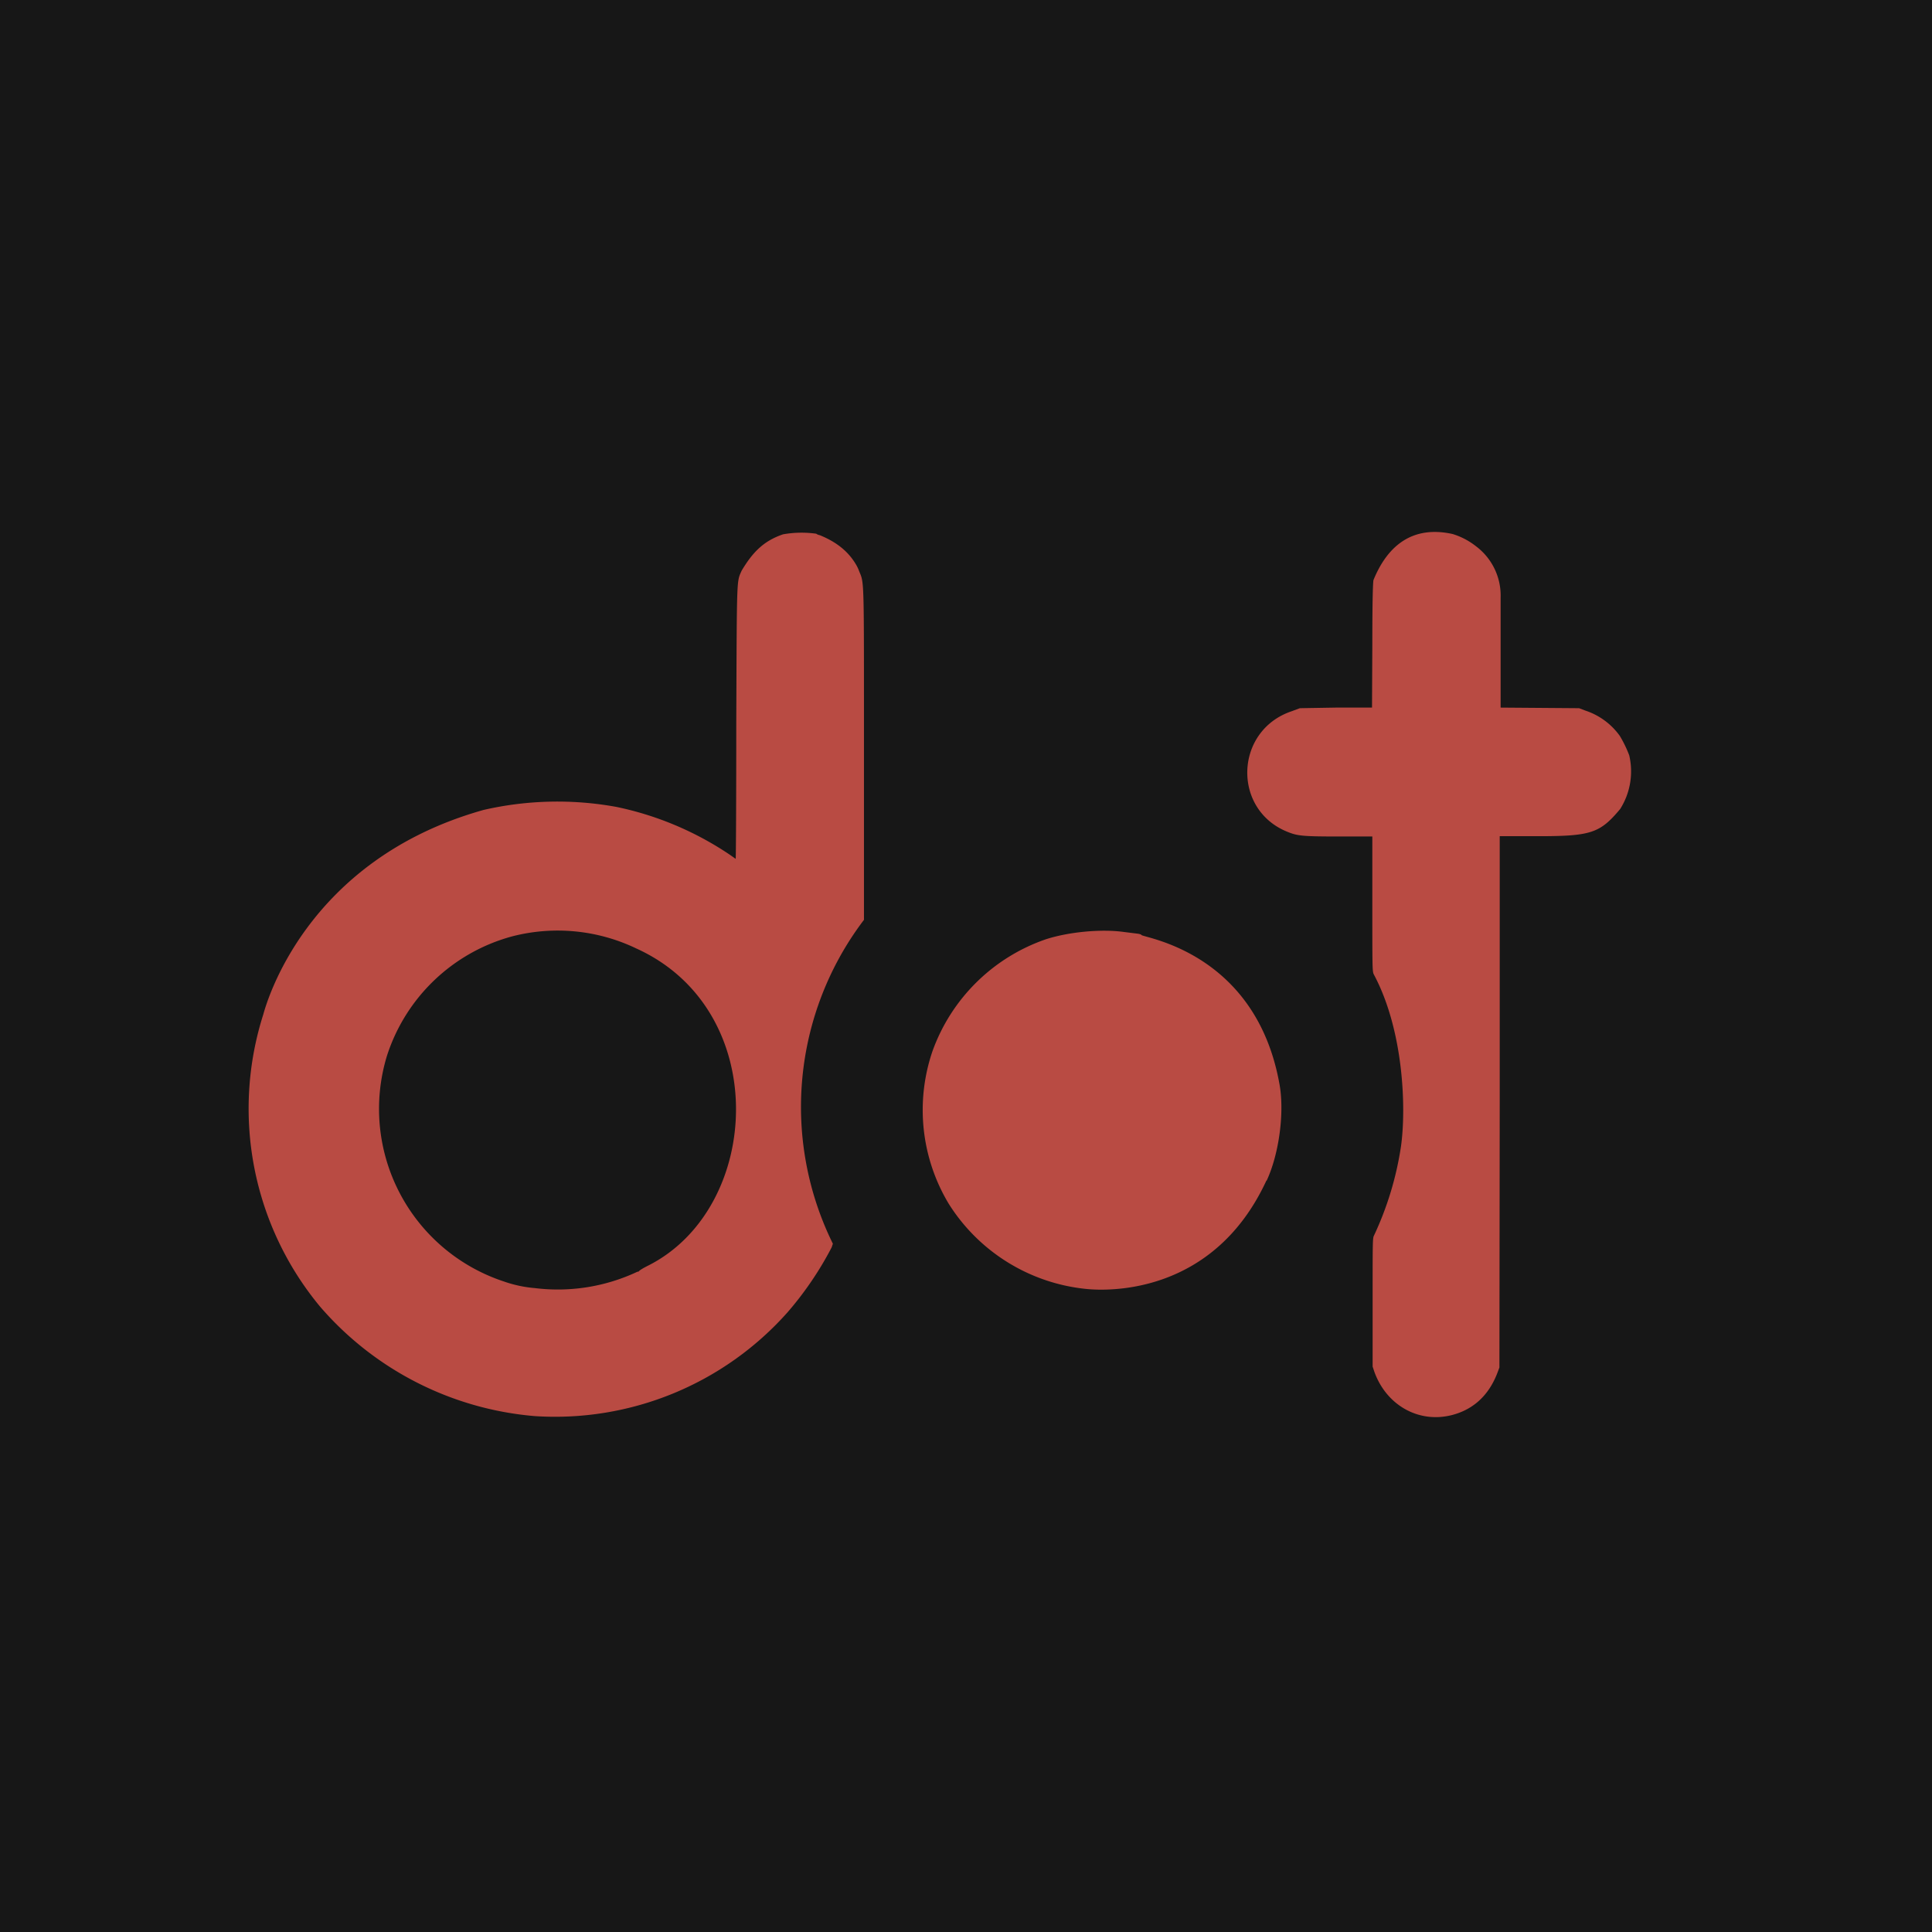 <svg width="128" height="128" viewBox="0 0 64 64" xml:space="preserve" xmlns="http://www.w3.org/2000/svg"><path fill="#171717" d="M0 0h64v64H0z"/><path d="M26.09 43.47a11.1 11.1 0 0 0 1.46-2.15l.04-.12a10.25 10.25 0 0 1 .97-10.65l.06-.08v-5.48c0-5.96.01-5.65-.16-6.07a1.3 1.3 0 0 0-.11-.23c-.28-.47-.7-.76-1.19-.96-.05-.01-.1-.03-.12-.05a3.5 3.5 0 0 0-1.1.02c-.65.22-1.01.6-1.37 1.2-.17.39-.16.1-.18 5.02 0 2.5-.01 4.53-.02 4.53l-.2-.14a10.56 10.56 0 0 0-3.75-1.58 10.93 10.93 0 0 0-4.4.1c-5.92 1.66-7.21 6.46-7.3 6.78a10.27 10.27 0 0 0 1.88 9.67 10.56 10.56 0 0 0 7.11 3.63 10.3 10.3 0 0 0 8.38-3.44zm-8.37-.8a4.14 4.14 0 0 1-1.03-.22 6.02 6.02 0 0 1-3.87-7.48 6 6 0 0 1 4.14-3.95 6.02 6.02 0 0 1 4.12.4c4.5 2.04 4.17 8.59.4 10.5-.2.1-.31.17-.32.2l-.05.01a6.19 6.19 0 0 1-3.39.54zm30.36 4.21c.6-.15 1.2-.54 1.53-1.42l.06-.16.01-8.8v-8.8h1.26c1.77 0 2.06-.1 2.73-.9a2.33 2.33 0 0 0 .3-1.78 4 4 0 0 0-.31-.64 2.28 2.28 0 0 0-1.14-.84l-.21-.08-1.3-.01-1.3-.01V19.8a2.04 2.04 0 0 0-.81-1.7 2.37 2.37 0 0 0-.78-.41c-1.36-.3-2.17.42-2.62 1.52-.02.05-.04.66-.04 2.15l-.01 2.08h-1.2l-1.19.02-.27.1c-1.9.64-1.98 3.27-.13 4 .32.13.5.15 1.7.15h1.1v2.23c0 2.16 0 2.24.05 2.34.98 1.83 1.08 4.4.9 5.69a10.64 10.64 0 0 1-.9 2.97c-.04.08-.04.25-.04 2.2v2.13l.06.18c.4 1.1 1.46 1.7 2.55 1.43zm-6.12-7.77c.41-.88.6-2.27.42-3.22-.8-4.4-4.57-4.83-4.57-4.92 0-.01-.05-.03-.12-.04l-.48-.06c-.74-.1-1.82 0-2.58.25a6.1 6.1 0 0 0-3.74 3.7 6.03 6.03 0 0 0 .54 5.06A6.1 6.1 0 0 0 36 42.7c.72.07 4.2.19 5.95-3.59z" fill="#b94b43"/></svg>